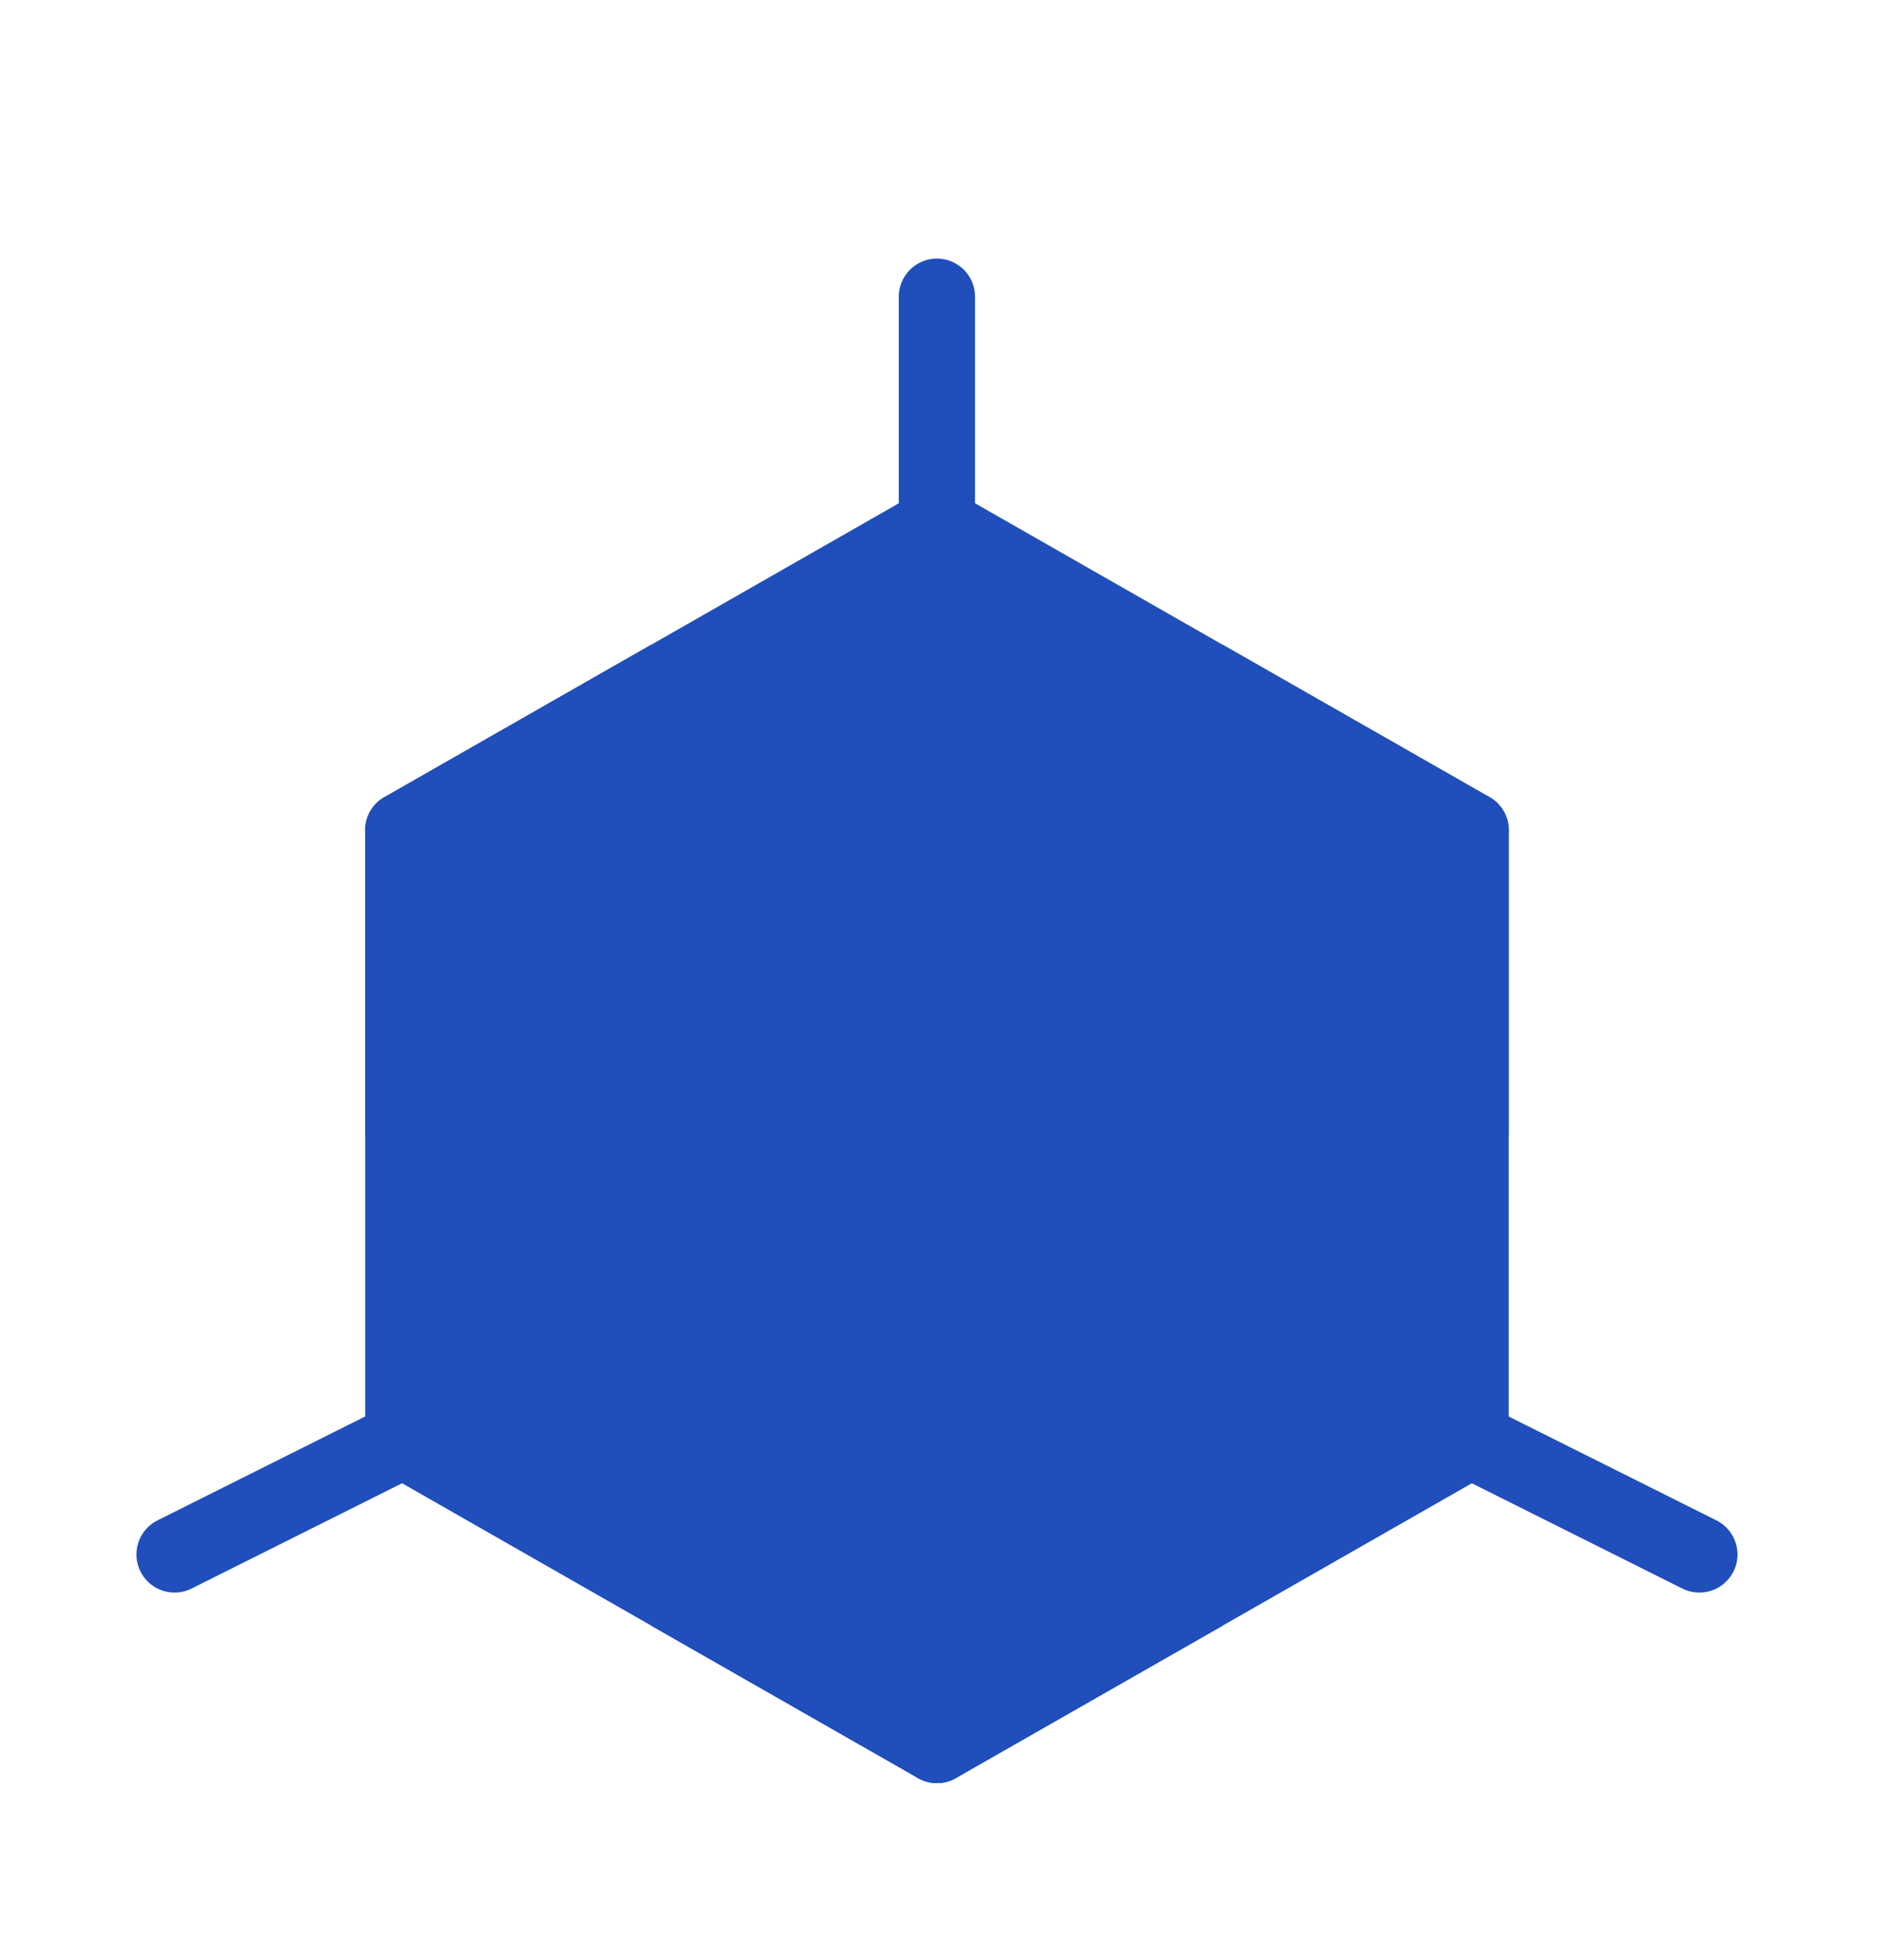 <svg width="24" height="25" viewBox="0 0 24 25" fill="none" xmlns="http://www.w3.org/2000/svg">
<path d="M11.948 6.701L18.754 10.59V18.367L11.948 22.256L5.143 18.367V10.59L11.948 6.701Z" fill="#204EBA" stroke="#204EBA" stroke-width="0.972" stroke-linejoin="round"/>
<path d="M11.948 3.784V6.7" stroke="#204EBA" stroke-width="0.972" stroke-linecap="round" stroke-linejoin="round"/>
<path d="M5.143 10.589L11.948 14.478L18.754 10.589" stroke="#204EBA" stroke-width="0.972" stroke-linecap="round" stroke-linejoin="round"/>
<path d="M18.754 18.367L21.671 19.826" stroke="#204EBA" stroke-width="0.972" stroke-linecap="round" stroke-linejoin="round"/>
<path d="M2.226 19.826L5.142 18.367" stroke="#204EBA" stroke-width="0.972" stroke-linecap="round" stroke-linejoin="round"/>
<path d="M11.948 14.478V22.256" stroke="#204EBA" stroke-width="0.972" stroke-linecap="round" stroke-linejoin="round"/>
<path d="M15.351 8.645L18.754 10.589V14.478M8.545 8.645L5.143 10.589V14.478M8.545 20.312L11.948 22.256L15.351 20.312" stroke="#204EBA" stroke-width="0.972" stroke-linejoin="round"/>
</svg>
